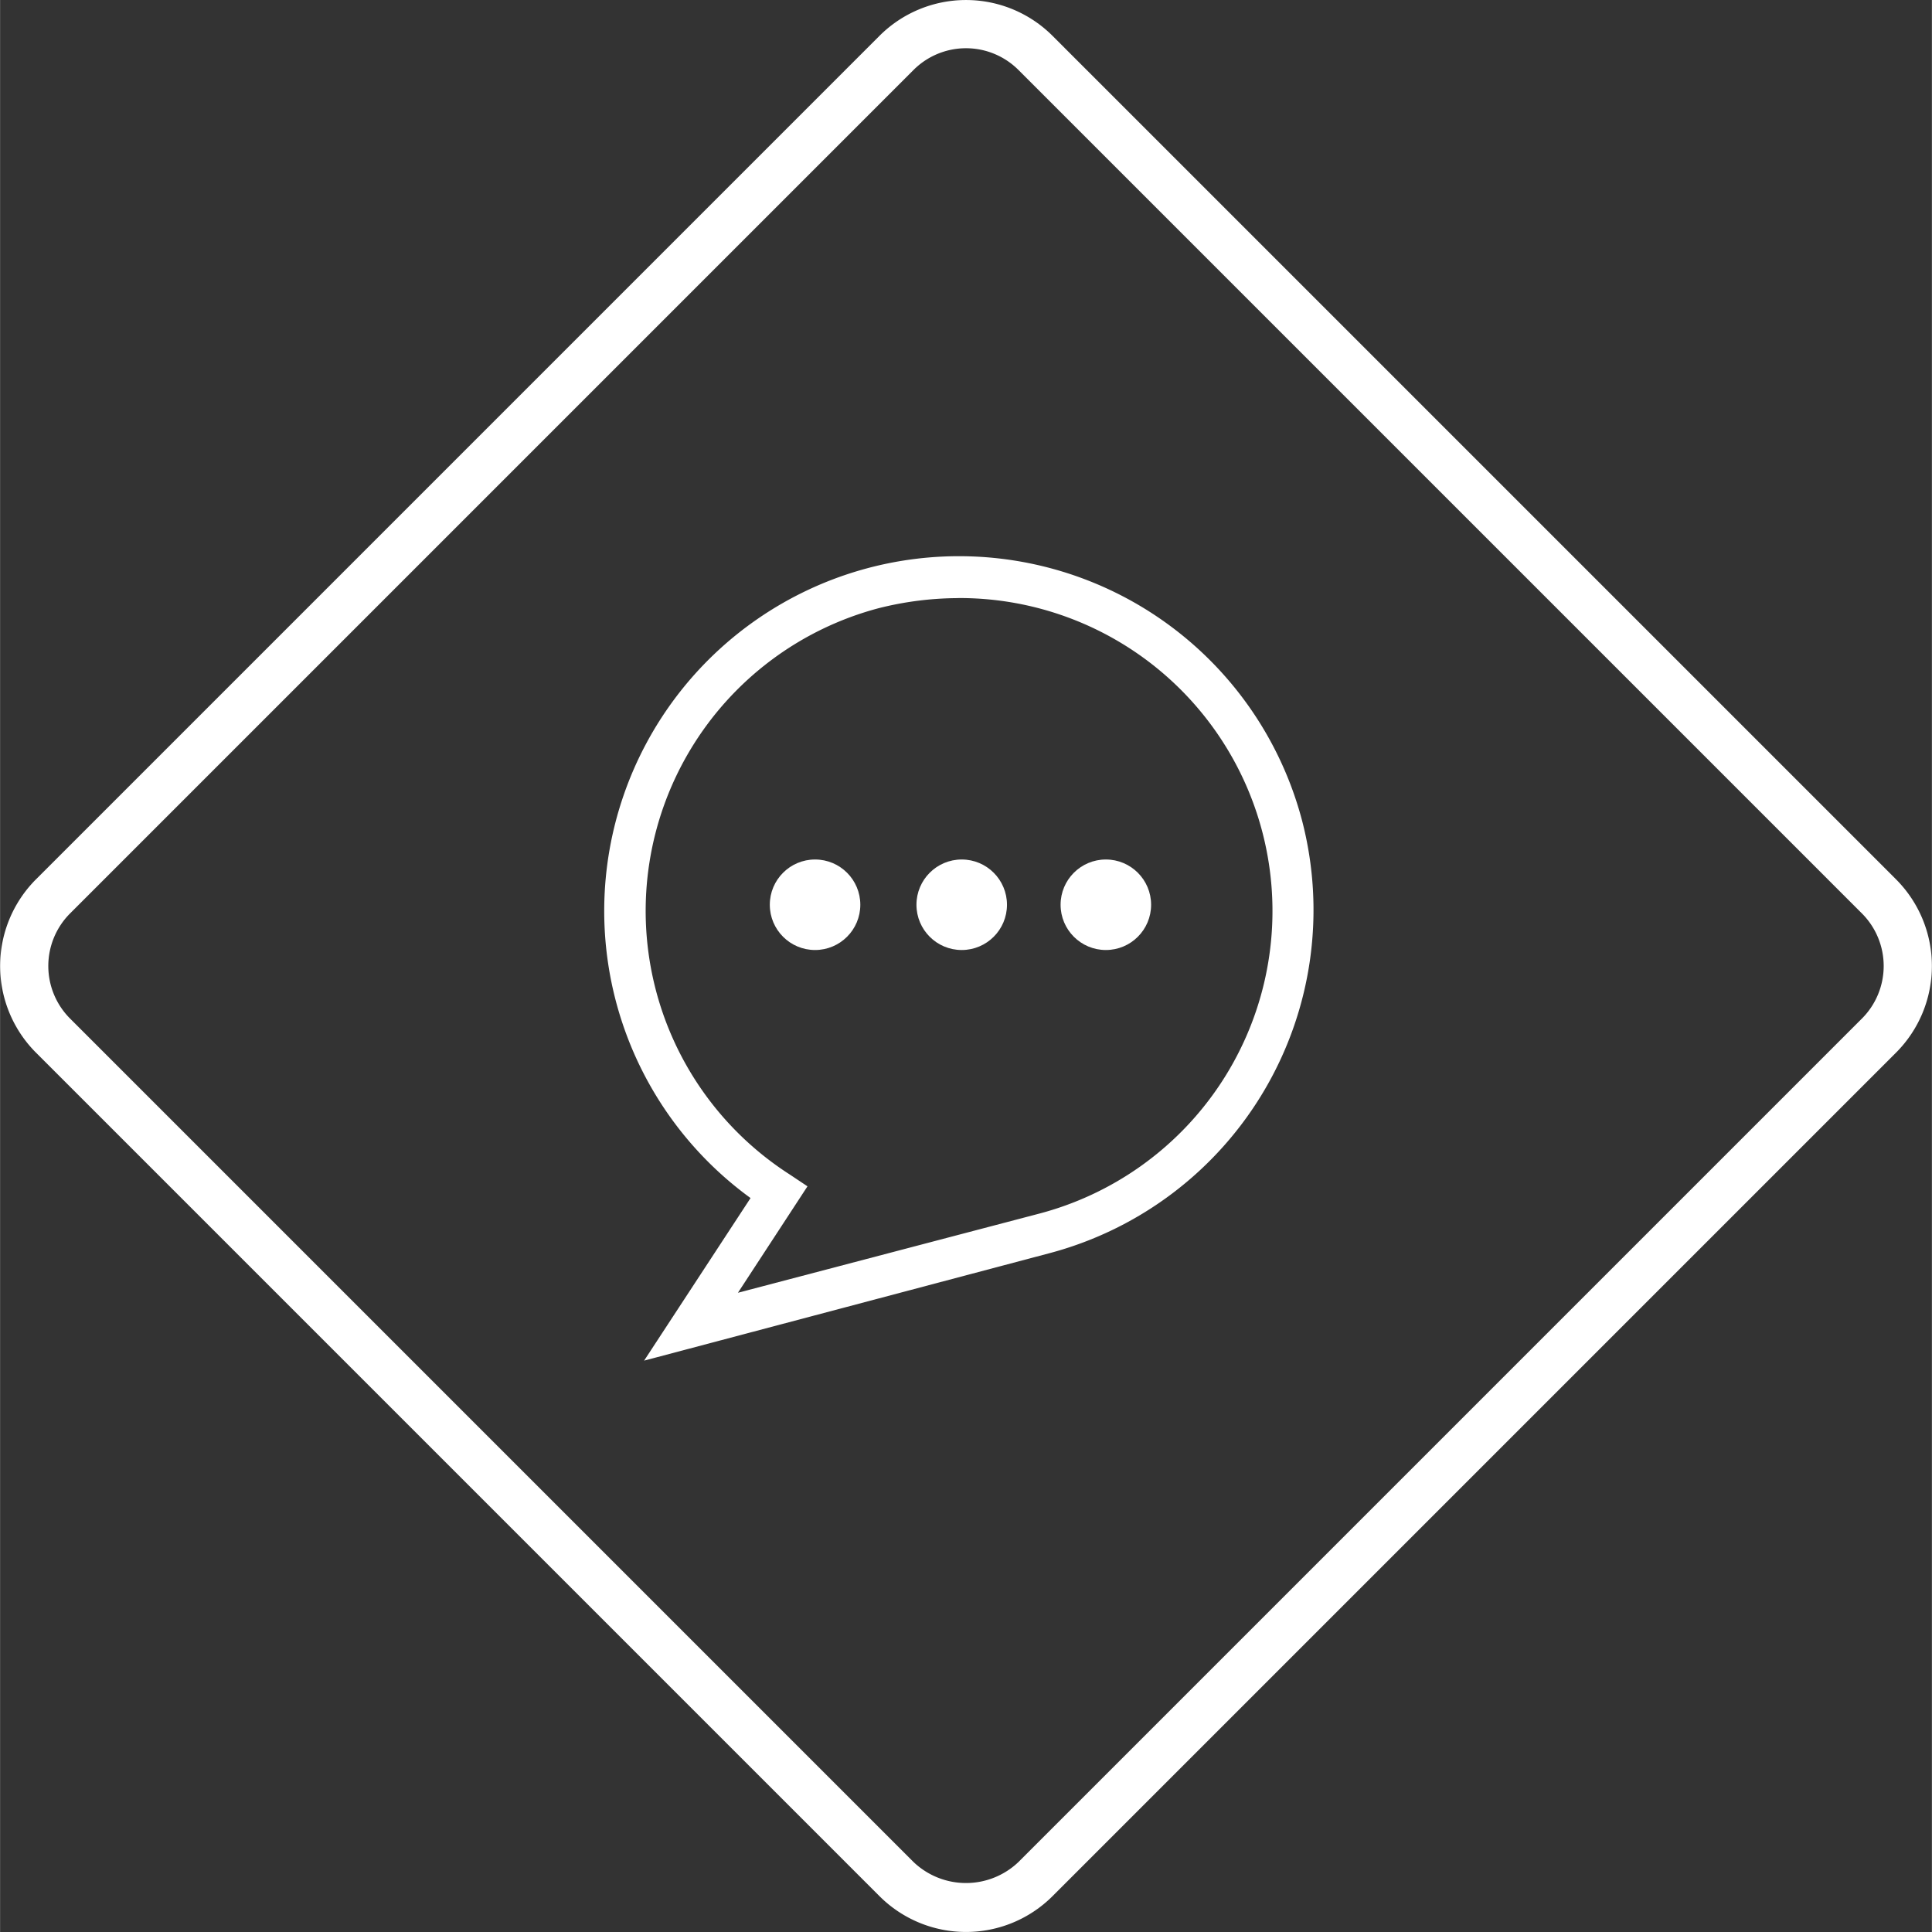 <?xml version="1.0" encoding="UTF-8"?> <svg xmlns="http://www.w3.org/2000/svg" width="122" height="122" viewBox="0 0 121.609 121.619"><rect x="0" y="0" width="121.609" height="121.619" fill="#333333" stroke="none"/><defs><style>.a{fill:#fff;}</style></defs><g transform="translate(-10.176 -9.968)"><path class="a" d="M76.431,12.227a7.707,7.707,0,0,0-10.9,0l-53.1,53.1a7.721,7.721,0,0,0,0,10.9l53.1,53.1a7.707,7.707,0,0,0,10.9,0l53.1-53.1a7.721,7.721,0,0,0,0-10.9Zm50.952,61.854-53.1,53.1a4.784,4.784,0,0,1-6.606,0l-53.1-53.1a4.681,4.681,0,0,1,0-6.608l53.1-53.1a4.67,4.67,0,0,1,6.606,0l53.1,53.1A4.681,4.681,0,0,1,127.384,74.081Z" transform="translate(0 0)"></path><g transform="translate(40.894 42.986)"><path class="a" d="M9.824,52.633l6.7-10.234A22.333,22.333,0,1,1,51.234,18.608h0A22.351,22.351,0,0,1,35.3,45.881Zm19.782-48a20.712,20.712,0,0,0-5.011.633A19.713,19.713,0,0,0,19,40.922l1.108.739-4.378,6.7L34.617,43.4A19.7,19.7,0,0,0,29.605,4.629Z" transform="translate(0 0)"></path><circle class="a" cx="2.849" cy="2.849" r="2.849" transform="translate(36.041 21.087)"></circle><circle class="a" cx="2.849" cy="2.849" r="2.849" transform="translate(26.968 21.087)"></circle><circle class="a" cx="2.849" cy="2.849" r="2.849" transform="translate(17.736 21.087)"></circle></g></g></svg> 